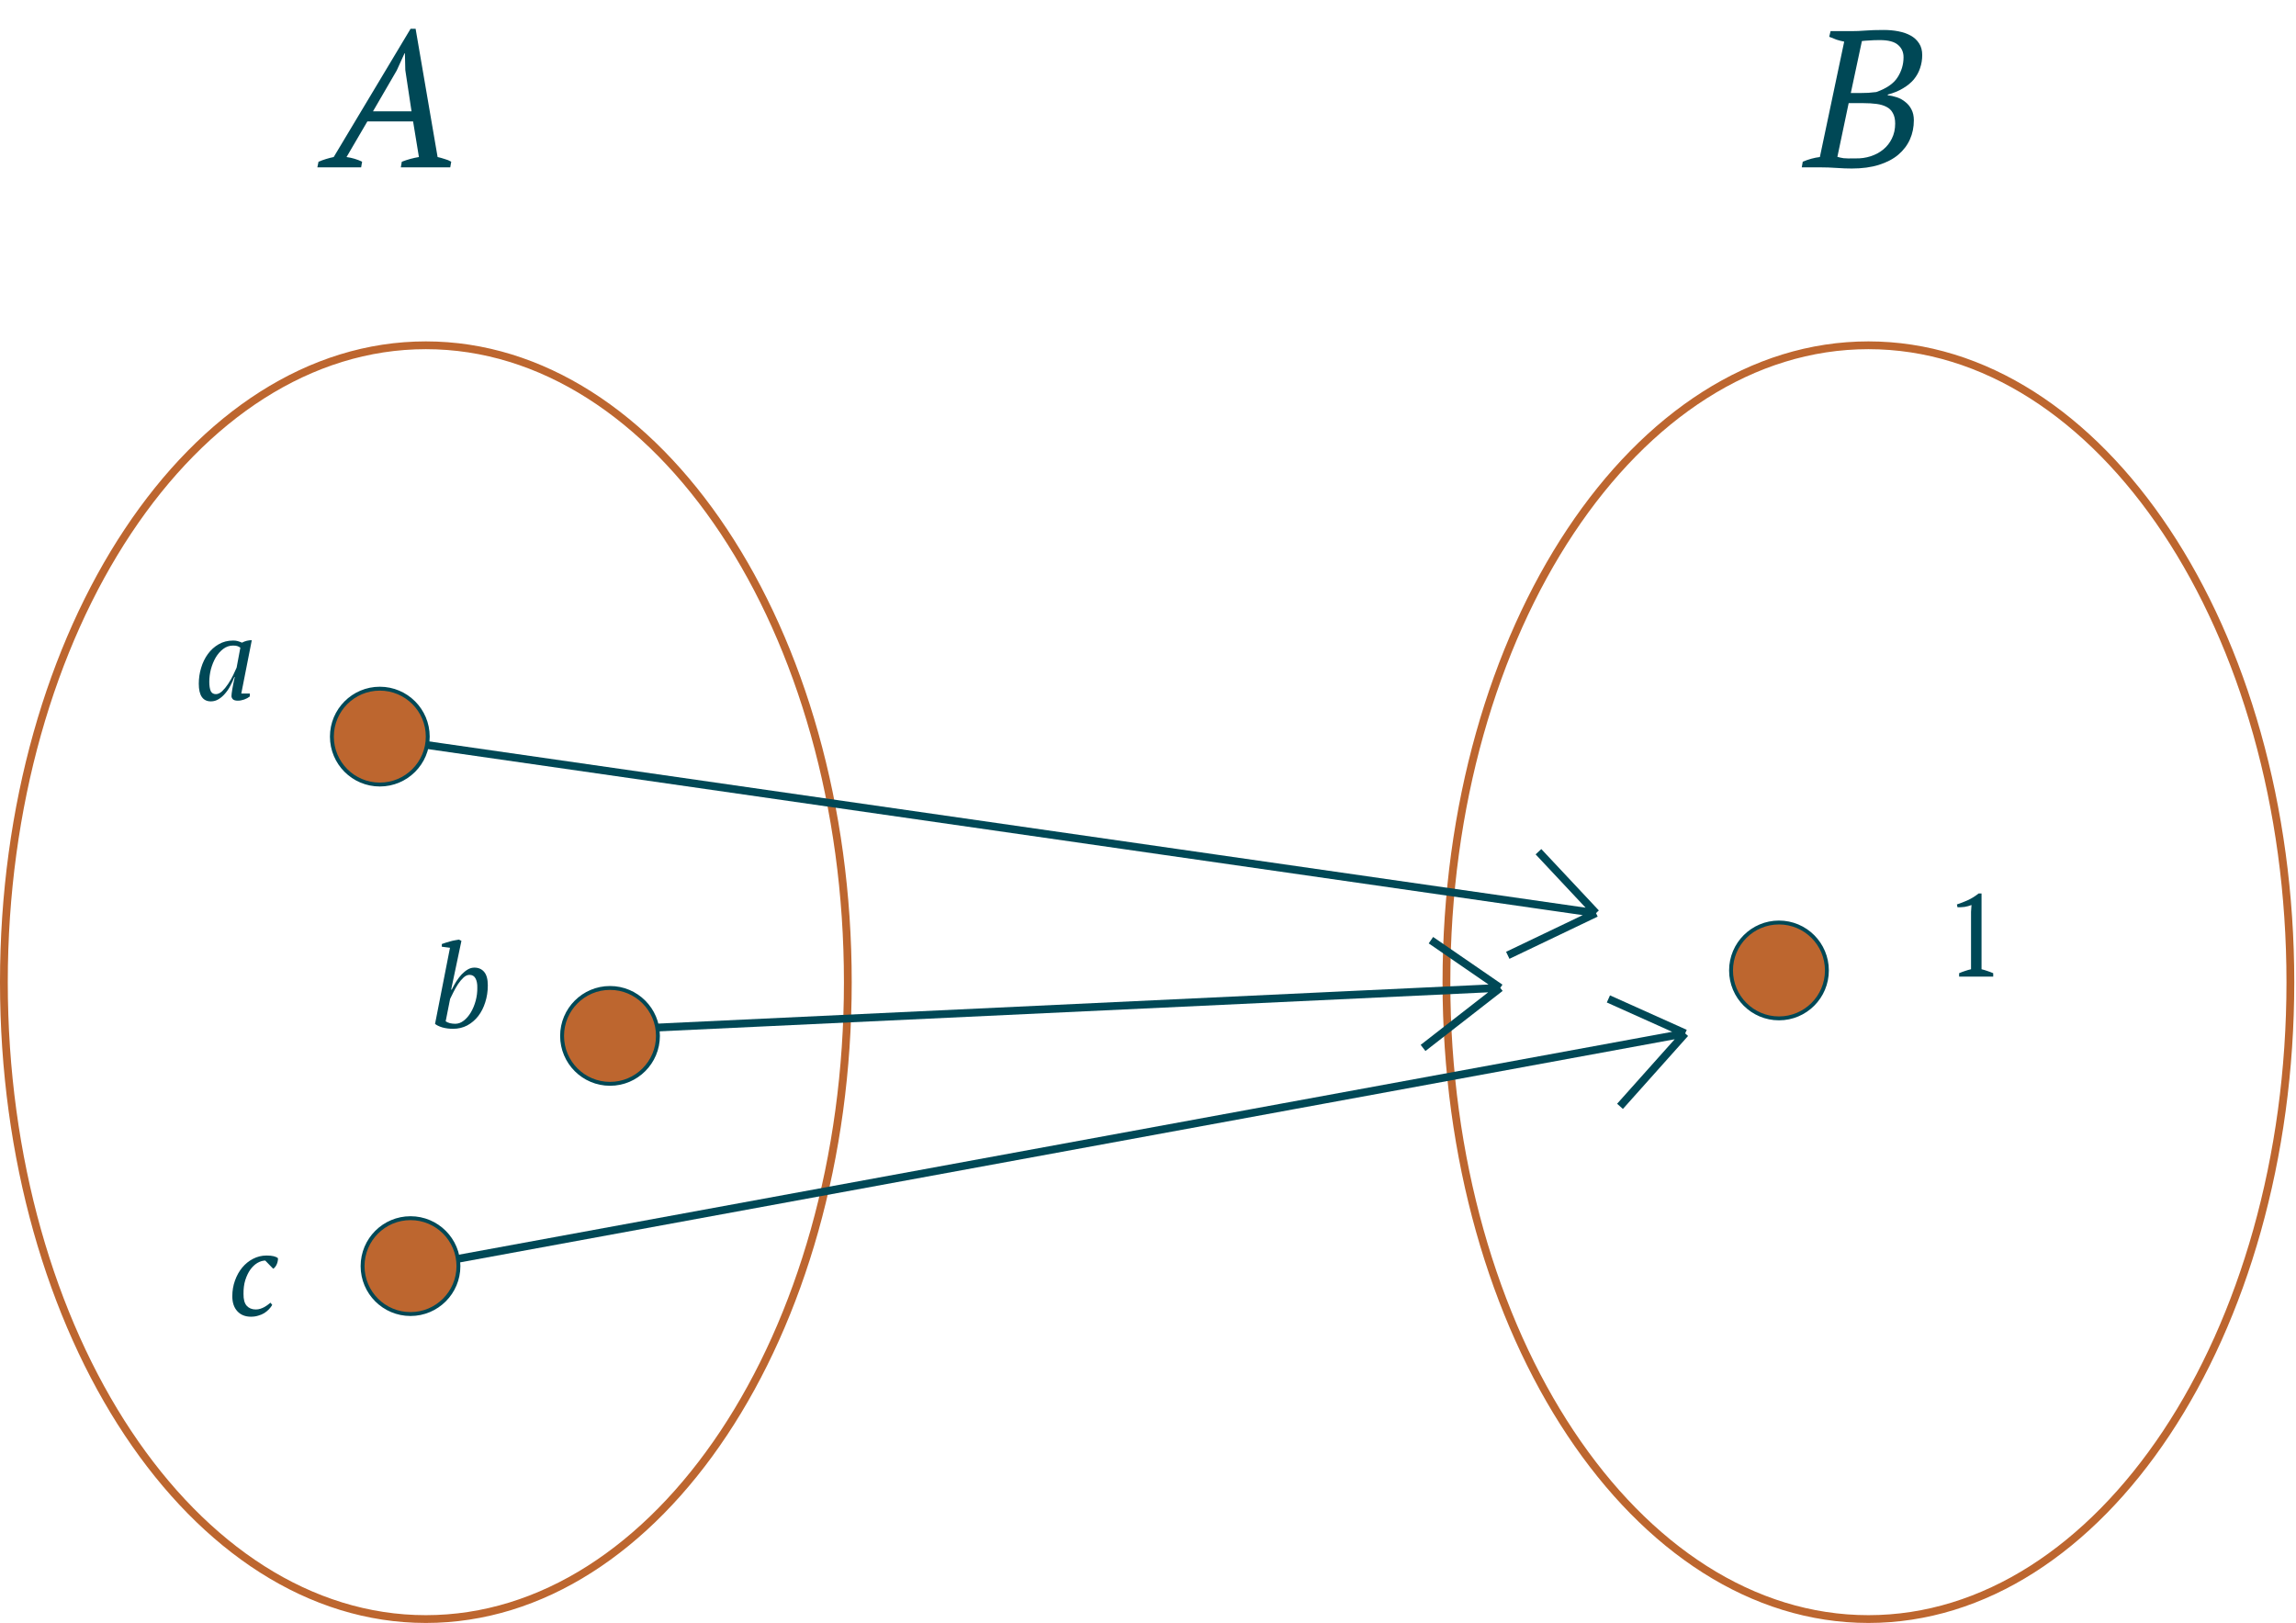 <?xml version="1.0" encoding="UTF-8"?> <svg xmlns="http://www.w3.org/2000/svg" width="590" height="417" viewBox="0 0 590 417" fill="none"> <path d="M217.865 252.358C217.865 297.653 205.66 338.615 185.98 368.224C166.295 397.839 139.211 415.999 109.432 415.999C79.653 415.999 52.57 397.839 32.885 368.224C13.205 338.615 1 297.653 1 252.358C1 207.063 13.205 166.101 32.885 136.493C52.57 106.877 79.653 88.717 109.432 88.717C139.211 88.717 166.295 106.877 185.98 136.493C205.66 166.101 217.865 207.063 217.865 252.358Z" stroke="#BD662F" stroke-width="2"></path> <path d="M588.554 252.358C588.554 297.653 576.349 338.615 556.669 368.224C536.984 397.839 509.901 415.999 480.122 415.999C450.343 415.999 423.259 397.839 403.574 368.224C383.894 338.615 371.689 297.653 371.689 252.358C371.689 207.063 383.894 166.101 403.574 136.493C423.259 106.877 450.343 88.717 480.122 88.717C509.901 88.717 536.984 106.877 556.669 136.493C576.349 166.101 588.554 207.063 588.554 252.358Z" stroke="#BD662F" stroke-width="2"></path> <path d="M92.8 43H81.55L81.85 41.55C83.15 41.017 84.45 40.617 85.75 40.35L105.5 7.4H106.8L112.45 40.35C113.05 40.483 113.65 40.65 114.25 40.85C114.883 41.017 115.45 41.25 115.95 41.55L115.7 43H103L103.25 41.55C104.75 40.983 106.217 40.583 107.65 40.35L106.15 31.2H94.4L89.05 40.35C90.483 40.55 91.817 40.95 93.05 41.55L92.8 43ZM95.85 28.6H105.75L104.15 18L104.05 13.7H103.95L101.95 18.1L95.85 28.6Z" fill="#004856"></path> <path d="M55.463 178.351C56.003 178.351 56.543 178.101 57.083 177.601C57.623 177.081 58.133 176.461 58.613 175.741C59.093 175.021 59.523 174.271 59.903 173.491C60.283 172.711 60.583 172.061 60.803 171.541L61.763 166.411C61.483 166.211 61.213 166.071 60.953 165.991C60.693 165.911 60.333 165.871 59.873 165.871C58.953 165.871 58.113 166.161 57.353 166.741C56.613 167.301 55.973 168.031 55.433 168.931C54.913 169.831 54.503 170.831 54.203 171.931C53.923 173.031 53.783 174.111 53.783 175.171C53.783 176.191 53.903 176.981 54.143 177.541C54.403 178.081 54.843 178.351 55.463 178.351ZM60.203 173.971C59.943 174.691 59.613 175.421 59.213 176.161C58.833 176.901 58.383 177.571 57.863 178.171C57.363 178.771 56.803 179.261 56.183 179.641C55.563 180.021 54.903 180.211 54.203 180.211C52.123 180.211 51.083 178.701 51.083 175.681C51.083 174.281 51.283 172.921 51.683 171.601C52.083 170.261 52.663 169.071 53.423 168.031C54.183 166.991 55.103 166.161 56.183 165.541C57.283 164.901 58.523 164.581 59.903 164.581C60.403 164.581 60.803 164.631 61.103 164.731C61.403 164.811 61.763 164.941 62.183 165.121C62.983 164.701 63.823 164.491 64.703 164.491L62.003 178.201H64.193V178.951C63.793 179.271 63.313 179.531 62.753 179.731C62.193 179.931 61.643 180.031 61.103 180.031C60.523 180.031 60.103 179.911 59.843 179.671C59.603 179.411 59.483 179.141 59.483 178.861C59.483 178.501 59.553 177.911 59.693 177.091C59.833 176.271 60.043 175.231 60.323 173.971H60.203Z" fill="#004856"></path> <path d="M512.193 250.924H503.433V250.054C503.933 249.834 504.433 249.644 504.933 249.484C505.453 249.304 505.973 249.154 506.493 249.034V234.304L506.613 232.534C506.053 232.754 505.473 232.914 504.873 233.014C504.273 233.094 503.653 233.124 503.013 233.104L502.863 232.384C503.783 232.084 504.733 231.714 505.713 231.274C506.693 230.814 507.603 230.244 508.443 229.564H509.193V249.034C509.693 249.154 510.193 249.304 510.693 249.484C511.193 249.644 511.693 249.834 512.193 250.054V250.924Z" fill="#004856"></path> <path d="M115.633 243.519L113.533 243.249V242.559C113.853 242.439 114.203 242.319 114.583 242.199C114.963 242.079 115.343 241.969 115.723 241.869C116.123 241.749 116.513 241.659 116.893 241.599C117.273 241.519 117.623 241.459 117.943 241.419L118.573 241.749L115.933 254.259H116.083C116.443 253.539 116.833 252.839 117.253 252.159C117.693 251.479 118.153 250.879 118.633 250.359C119.133 249.839 119.653 249.419 120.193 249.099C120.733 248.779 121.303 248.619 121.903 248.619C122.963 248.619 123.803 248.989 124.423 249.729C125.043 250.469 125.353 251.619 125.353 253.179C125.353 254.719 125.133 256.169 124.693 257.529C124.273 258.869 123.673 260.049 122.893 261.069C122.113 262.069 121.173 262.869 120.073 263.469C118.973 264.049 117.753 264.339 116.413 264.339C115.433 264.339 114.513 264.219 113.653 263.979C112.813 263.719 112.193 263.419 111.793 263.079L115.633 243.519ZM120.643 250.479C120.123 250.479 119.613 250.709 119.113 251.169C118.613 251.629 118.143 252.189 117.703 252.849C117.283 253.489 116.893 254.169 116.533 254.889C116.193 255.589 115.903 256.179 115.663 256.659L114.523 262.419C114.823 262.619 115.193 262.779 115.633 262.899C116.093 262.999 116.543 263.049 116.983 263.049C117.763 263.049 118.493 262.779 119.173 262.239C119.873 261.699 120.483 260.989 121.003 260.109C121.523 259.229 121.933 258.239 122.233 257.139C122.533 256.019 122.673 254.889 122.653 253.749C122.673 252.789 122.523 252.009 122.203 251.409C121.883 250.789 121.363 250.479 120.643 250.479Z" fill="#004856"></path> <path d="M69.956 335.283C69.736 335.663 69.456 336.033 69.116 336.393C68.776 336.753 68.376 337.083 67.916 337.383C67.456 337.663 66.936 337.883 66.356 338.043C65.796 338.223 65.176 338.313 64.496 338.313C63.016 338.313 61.846 337.843 60.986 336.903C60.126 335.963 59.696 334.683 59.696 333.063C59.696 331.623 59.926 330.273 60.386 329.013C60.846 327.733 61.466 326.623 62.246 325.683C63.046 324.723 63.976 323.973 65.036 323.433C66.116 322.873 67.266 322.593 68.486 322.593C69.246 322.593 69.866 322.653 70.346 322.773C70.826 322.893 71.186 323.063 71.426 323.283C71.446 323.503 71.426 323.753 71.366 324.033C71.326 324.293 71.246 324.553 71.126 324.813C71.026 325.073 70.886 325.313 70.706 325.533C70.546 325.753 70.376 325.903 70.196 325.983L68.156 323.883C67.476 323.903 66.796 324.113 66.116 324.513C65.456 324.913 64.856 325.483 64.316 326.223C63.796 326.963 63.366 327.863 63.026 328.923C62.706 329.963 62.556 331.143 62.576 332.463C62.556 333.843 62.826 334.853 63.386 335.493C63.966 336.133 64.746 336.453 65.726 336.453C66.146 336.453 66.536 336.393 66.896 336.273C67.276 336.153 67.626 336.003 67.946 335.823C68.266 335.643 68.556 335.453 68.816 335.253C69.076 335.053 69.306 334.873 69.506 334.713L69.956 335.283Z" fill="#004856"></path> <path d="M463 43L463.25 41.55C464.75 40.917 466.217 40.517 467.65 40.35L473.9 10.7C473.233 10.567 472.583 10.4 471.95 10.2C471.317 9.967 470.683 9.717 470.05 9.45L470.4 8H475.7C476.933 8 478.167 7.95 479.4 7.85C480.633 7.75 482.183 7.7 484.05 7.7C485.383 7.7 486.65 7.817 487.85 8.05C489.05 8.283 490.1 8.65 491 9.15C491.9 9.65 492.617 10.317 493.15 11.15C493.683 11.95 493.95 12.95 493.95 14.15C493.95 15.317 493.767 16.433 493.4 17.5C493.067 18.533 492.533 19.5 491.8 20.4C491.067 21.267 490.133 22.033 489 22.7C487.9 23.367 486.6 23.9 485.1 24.3V24.5C485.867 24.567 486.65 24.733 487.45 25C488.25 25.267 488.967 25.667 489.6 26.2C490.267 26.7 490.8 27.35 491.2 28.15C491.6 28.917 491.8 29.833 491.8 30.9C491.8 32.667 491.467 34.3 490.8 35.8C490.133 37.3 489.133 38.617 487.8 39.75C486.5 40.85 484.85 41.717 482.85 42.35C480.85 42.983 478.517 43.3 475.85 43.3C474.683 43.3 473.383 43.25 471.95 43.15C470.55 43.05 469.167 43 467.8 43H463ZM476.8 40.7C478.167 40.733 479.467 40.55 480.7 40.15C481.933 39.75 483.017 39.167 483.95 38.4C484.883 37.633 485.617 36.7 486.15 35.6C486.717 34.467 487 33.183 487 31.75C487 30.65 486.8 29.75 486.4 29.05C486.033 28.35 485.483 27.817 484.75 27.45C484.05 27.083 483.2 26.833 482.2 26.7C481.2 26.567 480.083 26.5 478.85 26.5H475.05L472.15 40.3C472.583 40.433 473.117 40.55 473.75 40.65C474.383 40.717 475.4 40.733 476.8 40.7ZM478.1 23.9C478.667 23.9 479.333 23.883 480.1 23.85C480.9 23.783 481.583 23.717 482.15 23.65C484.783 22.717 486.6 21.467 487.6 19.9C488.633 18.3 489.15 16.567 489.15 14.7C489.15 13.4 488.683 12.35 487.75 11.55C486.817 10.717 485.25 10.3 483.05 10.3C481.983 10.3 481.067 10.333 480.3 10.4C479.567 10.433 478.95 10.483 478.45 10.55L475.6 23.9H478.1Z" fill="#004856"></path> <path d="M100.559 190.112L410.124 234.613M410.124 234.613L395.336 218.839M410.124 234.613L387.449 245.457" stroke="#004856" stroke-width="2"></path> <path d="M153.797 264.72L385.519 253.819M385.519 253.819L367.703 241.567M385.519 253.819L365.682 269.256" stroke="#004856" stroke-width="2"></path> <path d="M107.461 325.313L433.036 265.516M433.036 265.516L413.31 256.661M433.036 265.516L416.292 284.263" stroke="#004856" stroke-width="2"></path> <circle cx="457.141" cy="249.344" r="12.316" fill="#BD662F" stroke="#004856"></circle> <circle cx="105.488" cy="325.313" r="12.316" fill="#BD662F" stroke="#004856"></circle> <circle cx="97.602" cy="189.263" r="12.316" fill="#BD662F" stroke="#004856"></circle> <circle cx="156.754" cy="266.161" r="12.316" fill="#BD662F" stroke="#004856"></circle> </svg> 